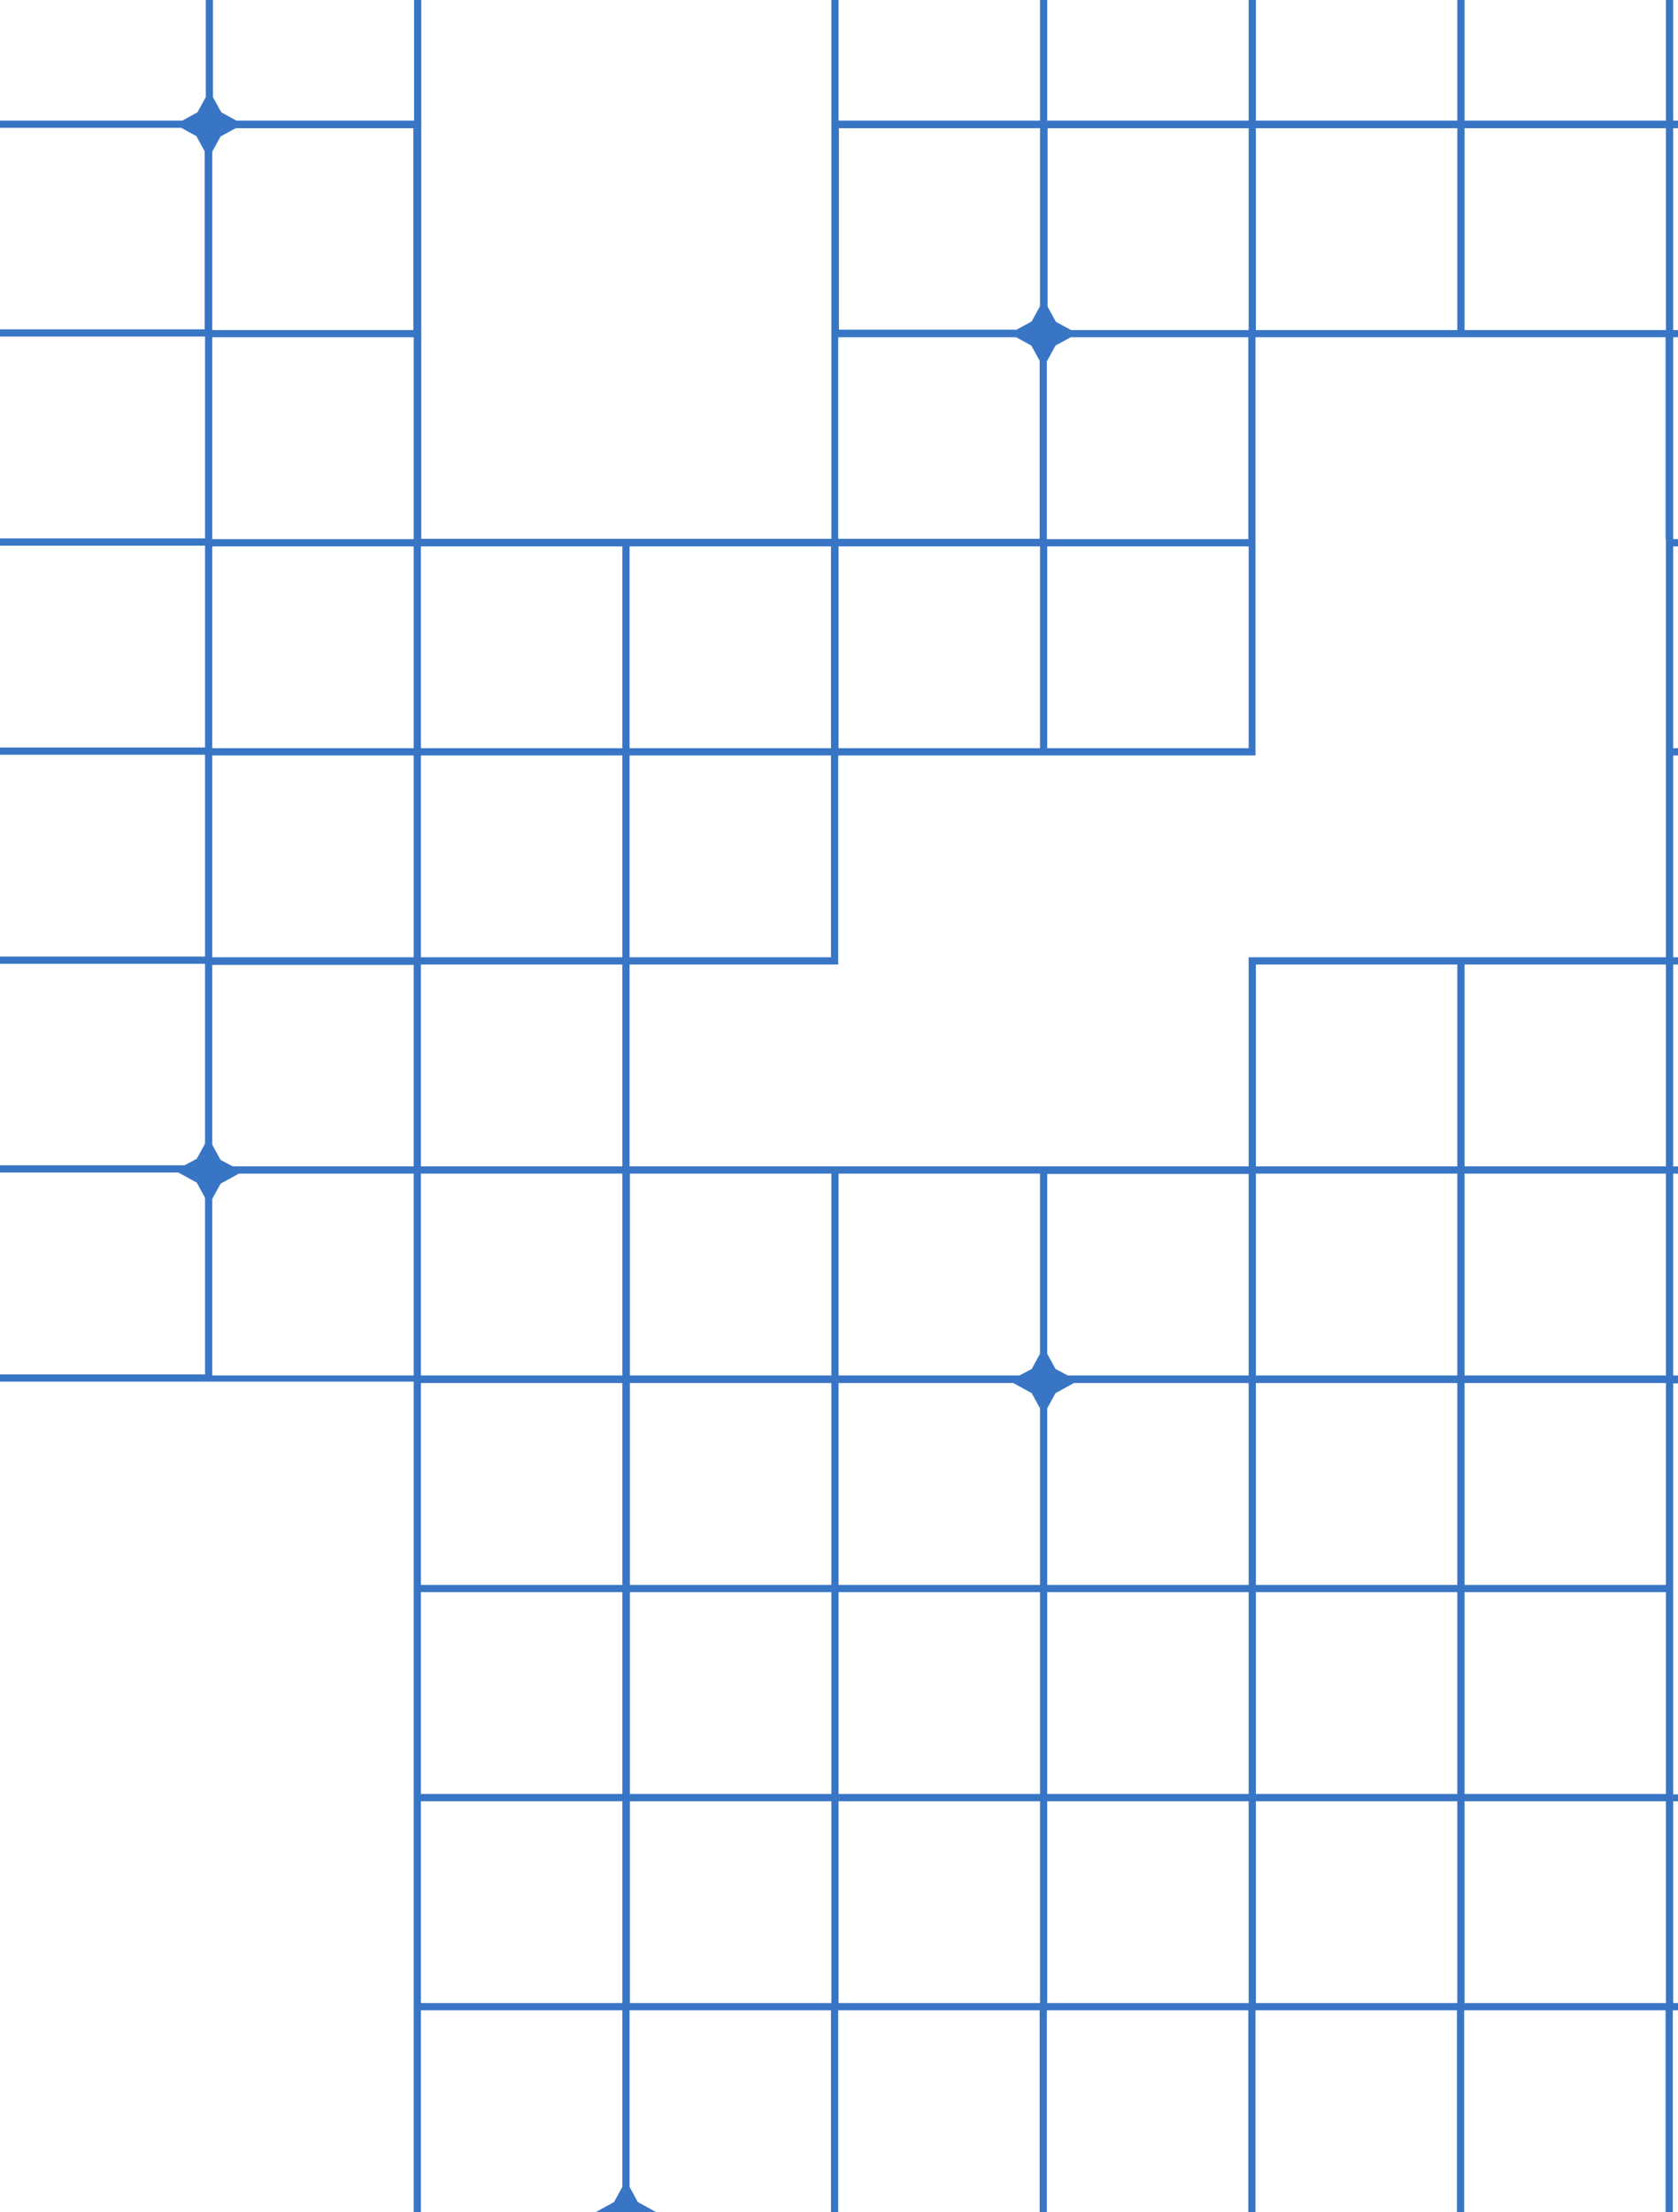 <?xml version="1.0" encoding="UTF-8"?> <svg xmlns="http://www.w3.org/2000/svg" width="292" height="385" viewBox="0 0 292 385" fill="none"><path d="M431 22.311V21.054H400.084V0H398.83V20.991H363.776V0H362.522V20.991H327.467V0H326.213V20.991H291.159V0H289.904V20.991H254.85V0H253.596V20.991H218.541V0H217.287V20.991H182.233V0H180.979V20.991H145.924V0H144.67V20.991V22.248V57.379V58.636V93.768H109.616H108.361H73.307V58.636V57.379V22.311V21.054V0H72.053V20.991H41.137L38.503 19.545L37.061 16.906V0H35.807V16.906L34.365 19.545L31.731 20.991H0V22.248H31.543L34.176 23.693L35.619 26.333V57.316H0V58.573H35.681V93.705H0V94.962H35.681V130.093H0V131.35H35.681V166.481H0V167.738H35.681V199.036L34.239 201.676L32.107 202.807H0V204.064H31.041L34.239 205.824L35.681 208.463V239.195H0V240.452H35.681H36.936H71.99V275.584V276.841V311.972V313.229V348.36V349.617V385H73.244V349.869H108.299V380.601L106.856 383.24L103.658 385H114.193L110.995 383.24L109.553 380.601V349.869H144.607V385H145.861V349.869H180.916V385H182.17V349.869H217.225V385H218.479V349.869H253.533V385H254.787V349.869H289.842V385H291.096V349.869H326.15V385H327.404V349.869H362.459V385H363.713V349.869H385.787L394.19 354.456L398.768 362.878V385H400.022V362.941L404.599 354.519L413.002 349.931H430.875V348.675H413.002L404.599 344.087L400.022 335.665V313.543H430.875V312.286H400.084H398.83H363.776H362.522H327.467H326.213H291.159V277.155V275.898V240.766H431V239.509H400.084V204.378H430.937V203.121H400.084V167.99H430.937V166.733H400.084V131.601H430.937V130.344H400.084V95.213H430.937V93.956H400.084V58.825H430.937V57.568H400.084V22.311H431ZM71.99 239.384H36.936V208.652L38.378 206.012L41.576 204.252H71.99V239.384ZM71.99 202.995H40.51L38.378 201.864L36.936 199.225V167.927H71.99V202.995ZM71.99 166.607H36.936V131.476H71.99V166.607ZM71.99 130.219H36.936V95.087H71.99V130.219ZM71.99 93.83H36.936V58.699H71.99V93.83ZM71.99 57.442H36.936V26.396L38.378 23.756L41.012 22.311H71.927V57.442H71.99ZM108.299 348.612H73.244V313.48H108.299V348.612ZM108.299 312.223H73.244V277.092H108.299V312.223ZM108.299 275.835H73.244V240.704H108.299V275.835ZM108.299 239.384H73.244V204.252H108.299V239.384ZM108.299 202.995H73.244V167.864H108.299V202.995ZM108.299 166.607H73.244V131.476H108.299V166.607ZM108.299 130.219H73.244V95.087H108.299V130.219ZM218.541 22.311H253.596V57.442H218.541V22.311ZM182.233 22.311H217.287V57.442H186.372L183.738 55.997L182.296 53.357V22.311H182.233ZM182.233 62.784L183.675 60.145L186.309 58.699H217.225V93.83H182.17V62.784H182.233ZM182.233 95.087H217.287V130.219H182.233V95.087ZM145.924 22.311H180.979V53.294L179.536 55.934L176.903 57.379H145.987V22.311H145.924ZM145.924 58.699H176.84L179.474 60.145L180.916 62.784V93.768H145.861V58.699H145.924ZM145.924 95.087H180.979V130.219H145.924V95.087ZM109.553 95.087H144.607V130.219H109.553V95.087ZM109.553 131.476H144.607V166.607H109.553V131.476ZM144.67 348.612H109.616V313.48H144.67V348.612ZM144.67 312.223H109.616V277.092H144.67V312.223ZM144.67 275.835H109.616V240.704H144.67V275.835ZM144.67 239.384H109.616V204.252H144.67V239.384ZM180.979 348.612H145.924V313.48H180.979V348.612ZM180.979 312.223H145.924V277.092H180.979V312.223ZM180.979 275.835H145.924V240.704H176.338L179.536 242.463L180.979 245.103V275.835ZM180.979 235.613L179.536 238.253L177.404 239.384H145.924V204.252H180.979V235.613ZM217.287 348.612H182.233V313.48H217.287V348.612ZM217.287 312.223H182.233V277.092H217.287V312.223ZM217.287 275.835H182.233V245.103L183.675 242.463L186.873 240.704H217.287V275.835ZM217.287 239.384H185.807L183.675 238.253L182.233 235.613V204.315H217.287V239.384ZM253.596 348.612H218.541V313.48H253.596V348.612ZM253.596 312.223H218.541V277.092H253.596V312.223ZM253.596 275.835H218.541V240.704H253.596V275.835ZM253.596 239.384H218.541V204.252H253.596V239.384ZM253.596 202.995H218.541V167.864H253.596V202.995ZM289.904 348.612H254.85V313.48H289.904V348.612ZM289.904 312.223H254.85V277.092H289.904V312.223ZM289.904 275.835H254.85V240.704H289.904V275.835ZM289.904 239.384H254.85V204.252H289.904V239.384ZM289.904 202.995H254.85V167.864H289.904V202.995ZM289.904 93.83V95.087V130.219V131.476V166.607H254.85H253.596H227.697H218.541H217.287V167.864V202.995H182.233H145.924H144.67H139.214H109.553V167.864H139.214H144.607H145.861V166.607V131.476H180.916H182.17H214.214H217.225H218.479V130.219V95.087V93.83V58.699H253.533H254.787H289.842V93.83H289.904ZM289.904 57.442H254.85V22.311H289.904V57.442ZM363.776 313.48H398.83V335.602L394.252 344.024L385.849 348.612H363.776V313.48ZM327.467 313.48H362.522V348.612H327.467V313.48ZM326.213 313.48V348.612H291.159V313.48H326.213ZM326.213 239.384H291.159V204.252H326.213V239.384ZM326.213 202.995H291.159V167.864H326.213V202.995ZM326.213 166.607H291.159V131.476H326.213V166.607ZM326.213 130.219H291.159V95.087H326.213V130.219ZM326.213 93.83H291.159V58.699H326.213V93.83ZM326.213 57.442H291.159V22.311H326.213V57.442ZM362.522 239.384H327.467V204.252H362.522V239.384ZM362.522 202.995H327.467V167.864H362.522V202.995ZM362.522 166.607H327.467V131.476H358.383L361.017 132.921L362.459 135.561V166.607H362.522ZM362.522 126.071L361.079 128.71L358.446 130.156H327.53V95.025H362.584V126.071H362.522ZM362.522 93.83H327.467V58.699H362.522V93.83ZM362.522 57.442H327.467V22.311H362.522V57.442ZM398.83 239.384H363.776V204.252H398.83V239.384ZM398.83 202.995H363.776V167.864H398.83V202.995ZM398.83 166.607H363.776V135.624L365.218 132.984L367.852 131.539H398.83V166.607ZM398.83 130.219H367.915L365.281 128.773L363.839 126.134V95.15H398.893V130.219H398.83ZM398.83 93.83H363.776V58.699H398.83V93.83ZM398.83 57.442H363.776V22.311H398.83V57.442Z" fill="#3875C5"></path></svg> 